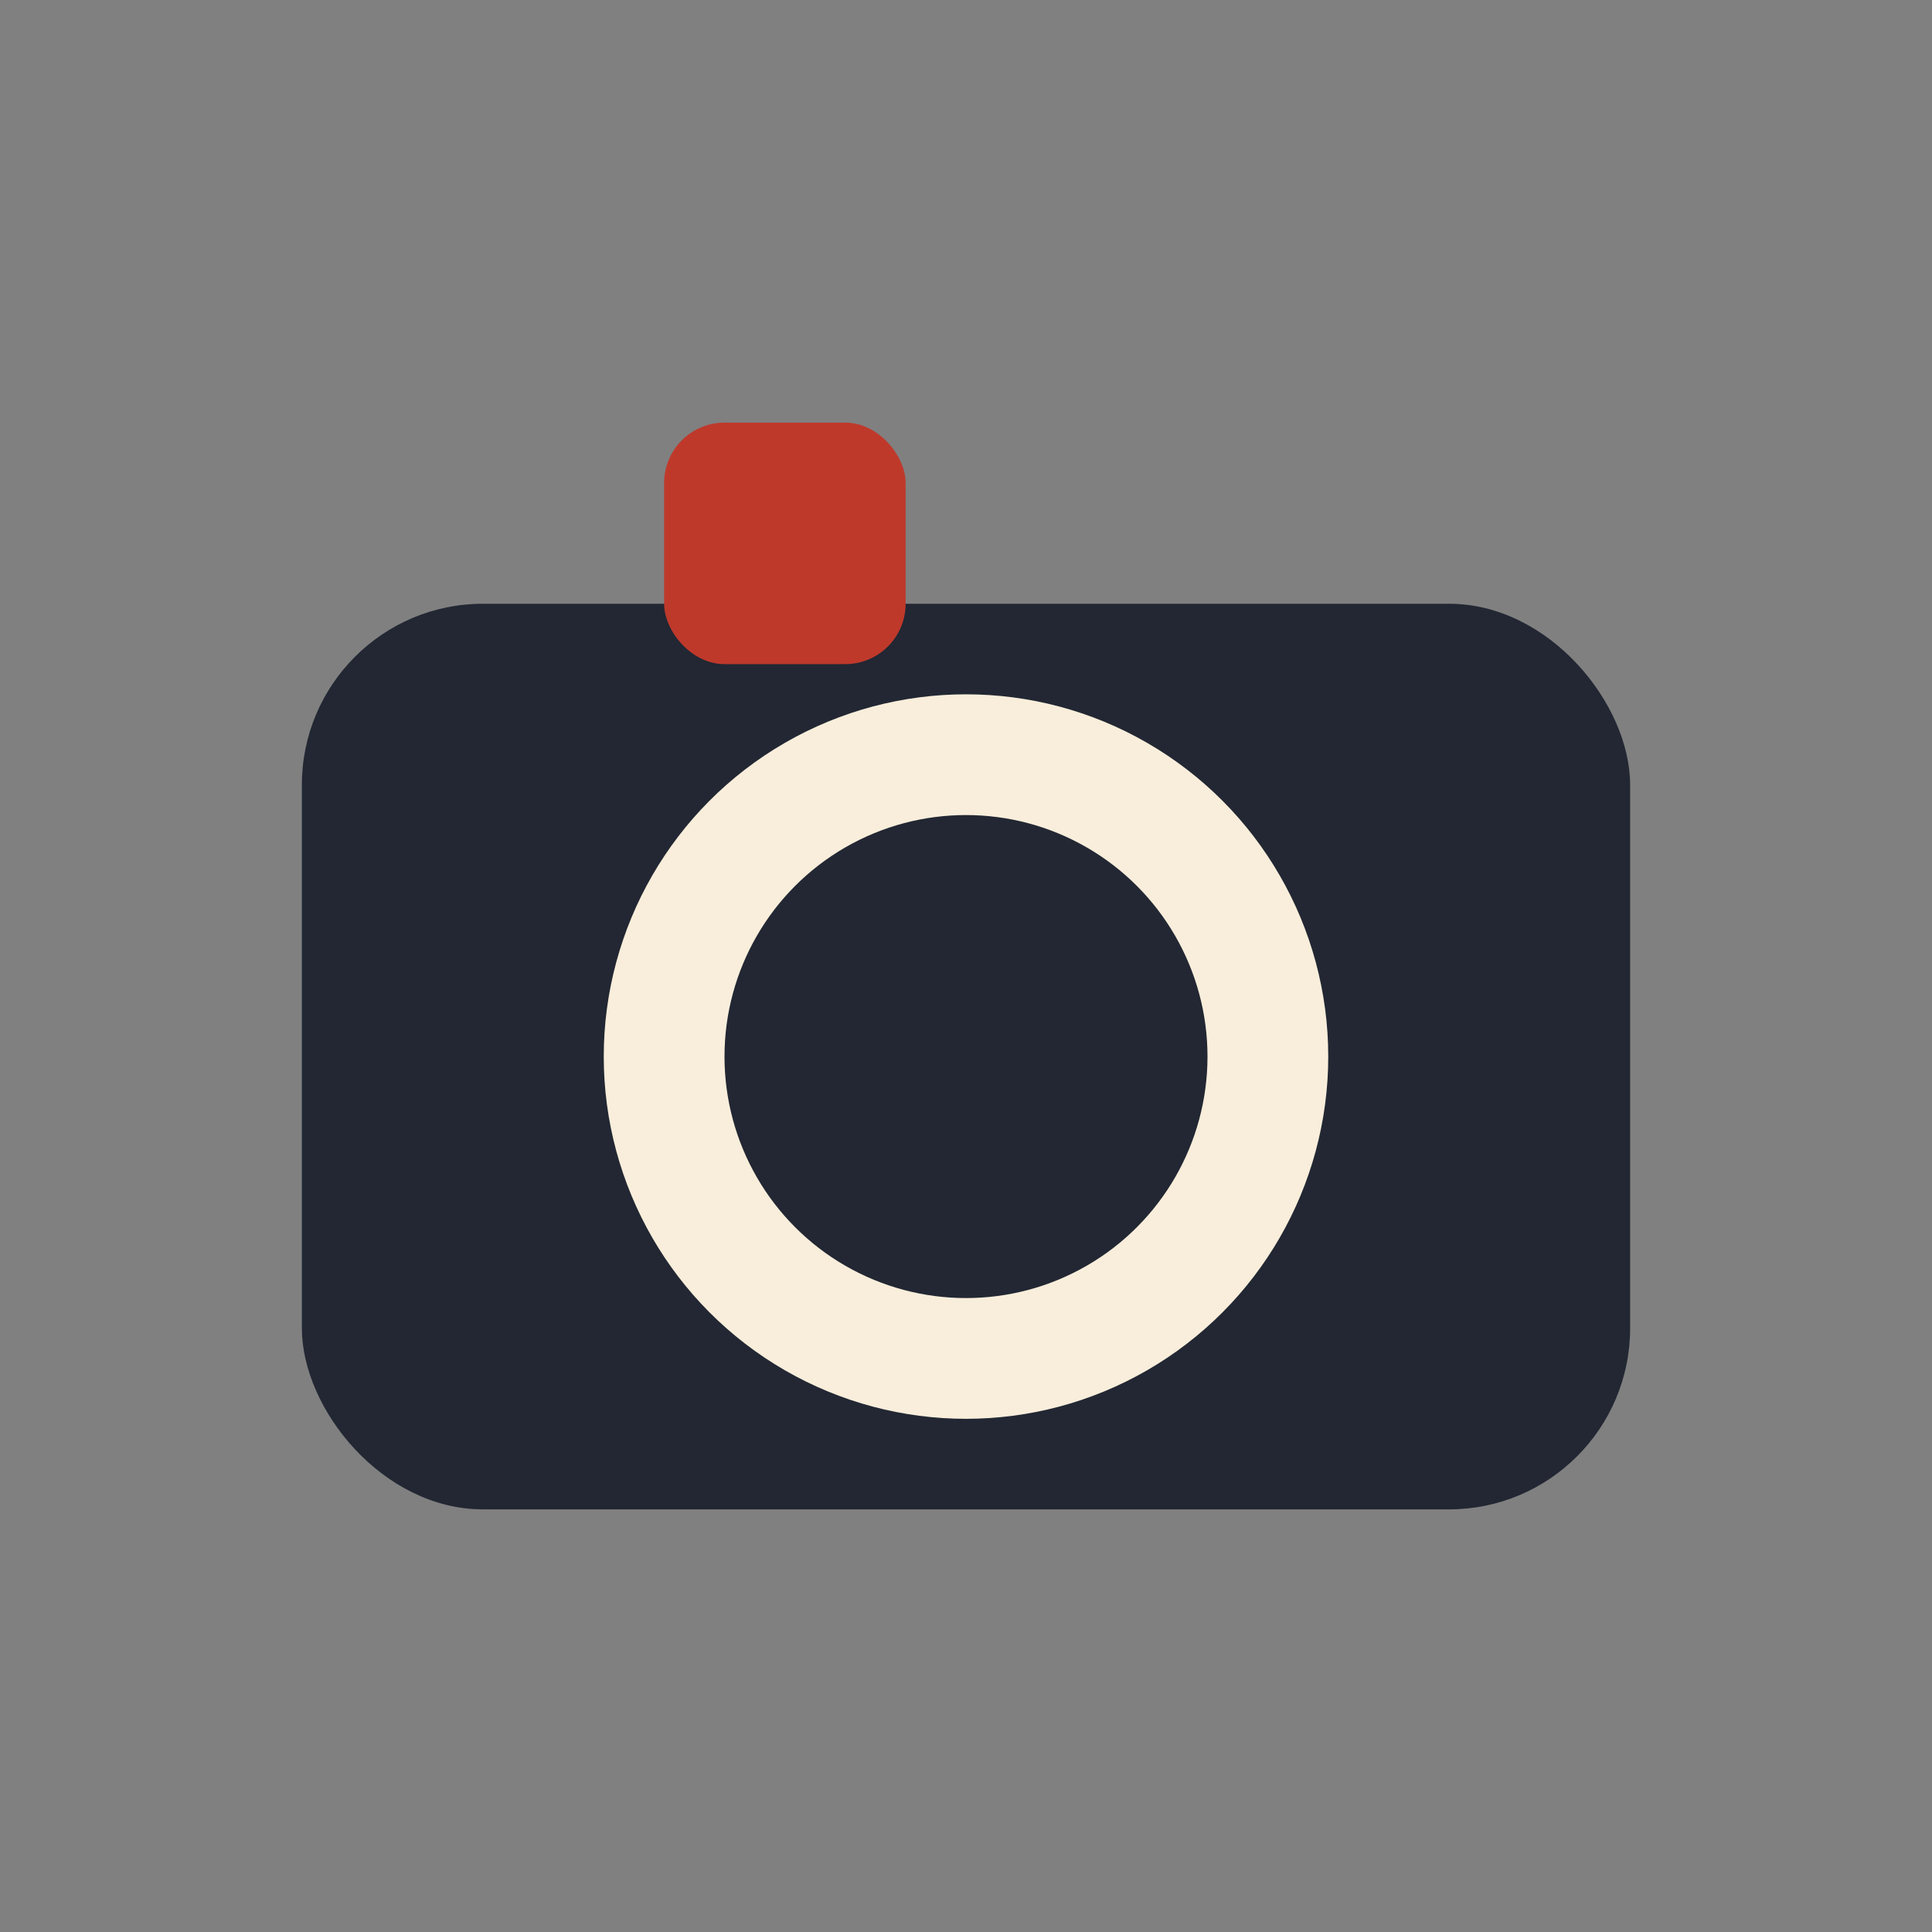 <?xml version="1.0" encoding="UTF-8"?>
<svg xmlns="http://www.w3.org/2000/svg" width="32" height="32" viewBox="0 0 32 32"><rect x="0" y="0" width="32" height="32" fill="#808080" stroke="none"/><rect x="5" y="10" width="22" height="15" rx="3" fill="#222733"/><circle cx="16" cy="17.5" r="5" fill="none" stroke="#F9EEDB" stroke-width="2"/><rect x="11" y="7" width="4" height="4" rx="1" fill="#BF392B"/></svg>